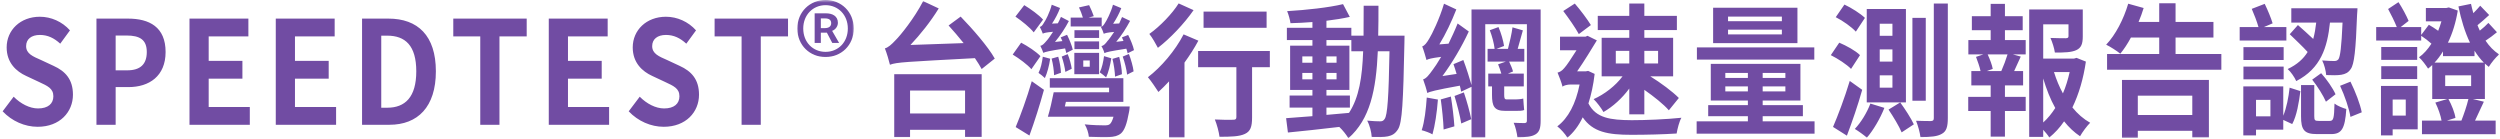 <svg width="468" height="26" viewBox="0 0 468 26" fill="none" xmlns="http://www.w3.org/2000/svg">
<g clip-path="url(#clip0_1188_107)">
<mask id="mask0_1188_107" style="mask-type:luminance" maskUnits="userSpaceOnUse" x="0" y="0" width="148" height="26">
<path d="M148 0H0V26H148V0Z" fill="white"/>
</mask>
<g mask="url(#mask0_1188_107)">
<path fill-rule="evenodd" clip-rule="evenodd" d="M451.827 4.288L453.429 6.031C452.725 6.621 451.997 7.158 451.292 7.614C452.021 8.687 452.847 9.545 453.842 10.189C453.187 10.725 452.337 11.798 451.9 12.522C451.657 12.334 451.414 12.12 451.171 11.905V18.53H448.913L450.977 19.04C450.394 20.3 449.811 21.561 449.325 22.58H453.187V25.128H439.393V22.58H443.06C442.89 21.615 442.429 20.274 441.895 19.201L444.153 18.53H441.312V12.173C441.069 12.415 440.802 12.629 440.535 12.844C440.146 12.227 439.393 11.208 438.835 10.725C439.709 10.108 440.486 9.223 441.166 8.177C440.608 7.667 439.879 7.104 439.248 6.702V7.587H430.821V5.066H434.682C434.269 4.046 433.614 2.705 433.055 1.686L434.998 0.399C435.702 1.472 436.504 2.974 436.892 3.912L435.411 5.066H439.248V6.541L440.68 4.637C441.239 4.958 441.87 5.361 442.429 5.763C442.647 5.2 442.866 4.61 443.036 3.993H440.122V1.498H443.934L444.42 1.391L446.096 1.981C445.731 4.234 445.1 6.246 444.25 7.989H448.378C447.431 6.004 446.727 3.698 446.217 1.203L448.573 0.721C448.694 1.311 448.84 1.874 449.01 2.464C449.495 1.981 449.957 1.472 450.297 1.069L451.972 2.813C451.268 3.483 450.443 4.181 449.787 4.717C449.933 5.066 450.054 5.414 450.224 5.736C450.831 5.253 451.438 4.717 451.827 4.288ZM444.056 22.58H446.776C447.237 21.4 447.796 19.791 448.087 18.53H444.347C444.954 19.657 445.537 21.105 445.659 22.071L444.056 22.58ZM443.74 16.116H448.597V14.105H443.74V16.116ZM449.228 9.491V10.51H443.327V9.625C442.842 10.403 442.332 11.101 441.749 11.717H450.977C450.321 11.074 449.763 10.323 449.228 9.491ZM424.063 16.063L426.006 15.285C426.905 17.109 427.827 19.469 428.119 21.025L426.006 21.883C425.763 20.354 424.938 17.94 424.063 16.063ZM426.055 12.924C425.593 13.622 425.035 13.863 424.282 13.997C423.626 14.105 422.558 14.105 421.465 14.051C421.392 13.219 421.101 12.066 420.712 11.315C421.635 11.396 422.534 11.422 422.971 11.422C423.286 11.422 423.505 11.369 423.748 11.101C424.088 10.618 424.331 8.767 424.525 4.234H422.169C421.684 8.901 420.445 12.817 415.855 15.177C415.54 14.453 414.836 13.434 414.253 12.924C416.025 12.093 417.215 10.993 417.992 9.733C417.07 8.713 415.661 7.399 414.641 6.407L416.171 4.69C417.021 5.441 418.138 6.434 419.037 7.292C419.304 6.326 419.474 5.307 419.595 4.234H414.933V1.552H427.317C427.317 1.552 427.293 2.41 427.245 2.759C427.002 9.438 426.71 12.039 426.055 12.924ZM405.268 5.066H408.789C408.497 4.046 407.987 2.705 407.526 1.659L409.954 0.721C410.513 1.874 411.144 3.376 411.436 4.368L409.809 5.066H414.01V7.587H405.268V5.066ZM380.443 10.108H390.205V7.024H384.911C384.28 8.204 383.6 9.223 382.92 10.054C382.313 9.545 381.001 8.713 380.273 8.365C382.021 6.541 383.551 3.59 384.401 0.694L387.291 1.498C387.024 2.384 386.708 3.242 386.344 4.1H390.205V0.613H393.265V4.1H400.356V7.024H393.265V10.108H401.837V13.059H380.443V10.108ZM375.385 25.504C374.292 24.78 373.296 23.841 372.398 22.714C371.597 23.894 370.674 24.887 369.63 25.745C369.362 25.289 368.925 24.78 368.488 24.297V25.638H365.866V1.767H375.895V6.809C375.895 8.177 375.628 8.955 374.681 9.384C373.758 9.813 372.447 9.84 370.674 9.84C370.552 8.982 370.188 7.882 369.848 7.104C371.038 7.158 372.374 7.158 372.738 7.158C373.102 7.131 373.224 7.05 373.224 6.755V4.556H368.488V10.966H374.268L374.729 10.832L376.478 11.53C376.016 14.695 375.166 17.618 373.952 20.113C374.923 21.32 376.041 22.285 377.279 22.983C376.672 23.573 375.822 24.726 375.385 25.504ZM368.488 22.929C369.362 22.151 370.091 21.239 370.747 20.22C369.824 18.584 369.095 16.706 368.488 14.695V22.929ZM370.504 13.488C370.941 14.882 371.499 16.25 372.179 17.484C372.714 16.25 373.126 14.882 373.442 13.488H370.504ZM361.324 25.584H358.653V20.783H354.452V18.128H358.653V15.982H355.035V13.3H356.759C356.589 12.495 356.225 11.476 355.909 10.645L357.269 10.189H354.476V7.506H358.653V5.656H355.132V3.027H358.653V0.721H361.324V3.027H364.651V5.656H361.324V7.506H365.21V10.189H362.83L364.287 10.591C363.874 11.53 363.437 12.442 363.049 13.3H364.724V15.982H361.324V18.128H365.21V20.783H361.324V25.584ZM361.81 10.189H358.095C358.508 11.101 358.92 12.173 359.042 12.898L357.949 13.3H360.645C361.082 12.308 361.519 11.154 361.81 10.189ZM345.509 25.665C345.412 24.833 345.047 23.492 344.683 22.607C345.922 22.661 347.087 22.661 347.476 22.661C347.889 22.634 348.01 22.5 348.01 22.097V0.667H350.633V22.097C350.633 23.734 350.366 24.592 349.516 25.048C348.666 25.557 347.403 25.665 345.509 25.665ZM344.003 3.349H346.504V18.852H344.003V3.349ZM341.988 24.78C341.526 23.653 340.434 21.856 339.535 20.515L341.721 19.174C342.619 20.408 343.76 22.151 344.27 23.278L341.988 24.78ZM335.455 19.174V1.686H342.789V19.174H341.721H335.455ZM340.264 4.449H337.884V6.702H340.264V4.449ZM340.264 9.25H337.884V11.53H340.264V9.25ZM340.264 14.105H337.884V16.411H340.264V14.105ZM329.651 3.215L331.278 0.855C332.59 1.472 334.29 2.544 335.115 3.349L333.415 5.924C332.638 5.066 330.987 3.886 329.651 3.215ZM334.193 10.323L332.517 12.898C331.716 12.066 330.064 10.993 328.729 10.323L330.307 7.989C331.643 8.552 333.367 9.491 334.193 10.323ZM303.612 22.714H313.204V21.749H305.774V19.683H313.204V18.825H306.259V11.959H323.039V18.825H315.973V19.683H323.501V21.749H315.973V22.714H325.686V25.021H303.612V22.714ZM313.204 13.649H308.979V14.587H313.204V13.649ZM313.204 16.17H308.979V17.109H313.204V16.17ZM315.973 17.109H320.223V16.17H315.973V17.109ZM315.973 14.587H320.223V13.649H315.973V14.587ZM303.661 8.874H325.638V11.154H303.661V8.874ZM306.696 1.445H322.481V8.07H306.696V1.445ZM309.489 6.434H319.567V5.548H309.489V6.434ZM309.489 3.966H319.567V3.108H309.489V3.966ZM291.415 25.236C286.971 25.236 284.178 24.726 282.284 21.963C281.507 23.599 280.512 24.86 279.419 25.772C279.054 25.128 278.083 24.055 277.525 23.653C279.589 22.097 280.973 19.442 281.701 15.821H279.977C279.419 15.821 278.715 16.009 278.496 16.223V16.197C278.35 15.526 277.816 14.185 277.573 13.595C277.962 13.488 278.375 13.3 278.836 12.737C279.273 12.281 280.22 10.832 281.119 9.411H278.035V6.863H282.818L283.183 6.702L284.931 7.56C284.033 9.035 282.503 11.557 281.24 13.354H282.867L283.304 13.273L284.518 13.836C284.276 15.928 283.863 17.779 283.353 19.362C284.761 22.124 287.481 22.473 291.464 22.5C294.062 22.5 298.02 22.339 300.764 22.044C300.376 22.687 300.011 24.109 299.866 24.994C297.34 25.155 294.256 25.236 291.415 25.236ZM298.409 20.649C297.437 19.523 295.616 18.074 293.819 16.814V21.4H291.002V16.572C289.667 18.396 287.918 19.978 286.17 20.971C285.757 20.22 284.907 19.12 284.324 18.557C286.34 17.672 288.428 16.063 289.739 14.292H285.83V7.077H291.002V5.629H285.101V2.974H291.002V0.667H293.819V2.974H299.914V5.629H293.819V7.077H299.21V14.292H294.936C296.927 15.526 299.089 17.135 300.279 18.342L298.409 20.649ZM291.002 9.518H288.477V11.878H291.002V9.518ZM296.393 11.878V9.518H293.819V11.878H296.393ZM278.642 2.062L280.803 0.667C281.896 1.928 283.158 3.617 283.814 4.69L281.556 6.38C280.949 5.253 279.662 3.403 278.642 2.062ZM270.063 25.691C269.966 24.914 269.698 23.707 269.358 22.983C270.184 23.036 271.107 23.036 271.423 23.036C271.738 23.009 271.835 22.902 271.835 22.553V4.529H264.04V25.718H261.466V16.25L259.523 17.162C259.475 16.84 259.378 16.438 259.281 16.036C254.521 16.894 253.695 17.162 253.185 17.404C253.088 16.894 252.675 15.553 252.408 14.856C252.991 14.695 253.501 14.051 254.23 13.032C254.545 12.629 255.104 11.798 255.784 10.645C253.89 10.886 253.38 11.047 253.04 11.235C252.894 10.698 252.53 9.411 252.238 8.687C252.675 8.552 253.088 8.043 253.55 7.238C254.035 6.487 255.492 3.51 256.318 0.694L258.625 1.767C257.751 3.993 256.634 6.38 255.444 8.311L257.168 8.177C257.751 6.97 258.358 5.683 258.868 4.395L260.956 5.897C259.621 8.794 257.824 11.798 256.027 14.239L258.674 13.836C258.479 13.193 258.285 12.549 258.091 12.012L259.936 11.235C260.495 12.71 261.126 14.695 261.466 15.928V1.767H274.409V22.553C274.409 23.975 274.191 24.699 273.438 25.155C272.685 25.611 271.617 25.691 270.063 25.691ZM255.177 18.637C255.007 20.998 254.618 23.546 254.157 25.155C253.695 24.86 252.675 24.511 252.141 24.377C252.675 22.795 252.943 20.408 253.088 18.262L255.177 18.637ZM248.905 8.097C248.686 19.067 248.492 22.956 247.715 24.189C247.156 25.075 246.598 25.343 245.796 25.531C245.068 25.691 243.951 25.665 242.785 25.638C242.736 24.753 242.421 23.465 241.935 22.58C243.004 22.687 243.926 22.714 244.388 22.714C244.752 22.714 244.995 22.607 245.213 22.258C245.723 21.534 245.966 18.262 246.112 9.599H243.926C243.611 16.787 242.494 22.312 238.414 25.879C238.05 25.236 237.345 24.35 236.714 23.76C233.217 24.163 229.72 24.565 227.098 24.806L226.758 22.124C228.118 22.017 229.817 21.883 231.687 21.749V20.139H227.413V17.886H231.687V16.84H227.51V8.552H231.687V7.506H226.903V5.2H231.687V4.127C230.279 4.234 228.895 4.315 227.583 4.341C227.486 3.698 227.219 2.705 226.952 2.088C230.546 1.874 234.747 1.418 237.418 0.774L238.681 3.161C237.394 3.456 235.888 3.698 234.31 3.886V5.2H238.972V6.675H241.255C241.279 4.905 241.279 3.054 241.279 1.069H244.048C244.048 3.027 244.048 4.905 243.999 6.675H248.929C248.929 6.675 248.905 7.721 248.905 8.097ZM231.687 10.564H229.793V11.744H231.687V10.564ZM231.687 13.649H229.793V14.856H231.687V13.649ZM234.31 14.856H236.204V13.649H234.31V14.856ZM234.31 11.744H236.204V10.564H234.31V11.744ZM238.972 9.599V7.506H234.31V8.552H238.608V16.84H234.31V17.886H238.705V20.139H234.31V21.507C235.694 21.4 237.127 21.266 238.535 21.132C240.429 18.235 241.012 14.4 241.182 9.599H238.972ZM220.388 21.99C220.388 23.707 220.097 24.592 219.029 25.075C218.009 25.557 216.454 25.611 214.293 25.611C214.172 24.672 213.808 23.304 213.419 22.366C214.803 22.446 216.406 22.446 216.843 22.419C217.28 22.419 217.45 22.312 217.45 21.91V12.576H210.286V9.545H223.715V12.576H220.388V21.99ZM211.306 2.169H223.108V5.2H211.306V2.169ZM207.737 25.718H204.847V15.231C204.167 15.955 203.511 16.626 202.855 17.216C202.443 16.572 201.471 15.124 200.888 14.453C203.365 12.576 206.012 9.464 207.567 6.434L210.335 7.614C209.606 8.982 208.708 10.376 207.737 11.717V25.718ZM201.156 6.353C203.171 4.932 205.478 2.518 206.644 0.64L209.436 1.901C207.688 4.422 205.065 7.185 202.758 8.955C202.394 8.257 201.666 6.97 201.156 6.353ZM197.191 6.541C197.628 7.399 198.138 8.633 198.283 9.384L197.093 9.974C197.045 9.733 196.948 9.438 196.851 9.116C193.766 9.599 193.159 9.733 192.747 9.947C192.698 9.652 192.407 8.982 192.188 8.633C192.601 8.552 192.941 8.204 193.329 7.667C193.572 7.426 194.034 6.782 194.568 5.978C193.305 6.085 192.917 6.192 192.625 6.326C192.552 6.058 192.285 5.388 192.091 5.039C192.382 4.985 192.601 4.717 192.844 4.315C193.111 3.939 193.961 2.357 194.349 0.881L195.903 1.525C195.539 2.491 194.981 3.537 194.374 4.449L195.515 4.395C195.685 3.993 195.879 3.59 196.049 3.188L197.555 3.912C196.851 5.227 195.952 6.648 194.956 7.828L196.316 7.667C196.219 7.426 196.122 7.211 196.025 6.997L197.191 6.541ZM186.433 3.295H188.715C188.545 2.705 188.254 1.954 187.987 1.391L189.881 0.962C190.197 1.606 190.585 2.491 190.755 3.027L189.784 3.295H192.237V4.958H186.433V3.295ZM184.879 7.694C184.781 7.453 184.66 7.211 184.563 6.997L185.753 6.514C186.19 7.399 186.676 8.579 186.821 9.303L185.607 9.92C185.559 9.679 185.486 9.384 185.389 9.062C182.329 9.545 181.673 9.706 181.309 9.894C181.236 9.625 180.945 8.955 180.75 8.579C181.139 8.526 181.455 8.177 181.892 7.667C182.135 7.426 182.596 6.782 183.13 5.951C181.867 6.058 181.455 6.165 181.212 6.299C181.115 6.031 180.847 5.361 180.653 5.039C180.945 4.985 181.163 4.717 181.406 4.288C181.697 3.912 182.523 2.33 182.887 0.881L184.441 1.498C184.077 2.491 183.543 3.51 182.936 4.422L184.029 4.368C184.247 3.966 184.441 3.564 184.611 3.161L186.093 3.939C185.413 5.253 184.49 6.648 183.494 7.855L184.879 7.694ZM176.088 3.108L177.739 0.962C178.929 1.686 180.507 2.813 181.26 3.671L179.512 6.058C178.832 5.173 177.302 3.939 176.088 3.108ZM180.775 10.51L179.075 12.951C178.395 12.147 176.792 10.94 175.578 10.215L177.156 7.989C178.395 8.633 179.973 9.679 180.775 10.51ZM168.504 10.886C155.61 11.583 153.886 11.637 152.598 12.12C152.453 11.476 151.991 9.894 151.651 9.062C152.283 8.874 152.866 8.365 153.667 7.506C154.517 6.675 157.164 3.43 158.815 0.211L161.729 1.579C160.199 4.073 158.281 6.46 156.435 8.418L166.392 8.07C165.445 6.89 164.473 5.763 163.575 4.771L165.833 3.108C168.067 5.414 170.957 8.713 172.22 10.966L169.767 12.924C169.452 12.334 169.014 11.637 168.504 10.886ZM142.419 23.358H138.825V6.809H133.774V3.483H147.519V6.809H142.419V23.358ZM127.238 12.334C129.423 13.327 130.856 14.856 130.856 17.725C130.856 20.971 128.403 23.734 124.251 23.734C121.846 23.734 119.442 22.687 117.694 20.837L119.758 18.101C121.045 19.415 122.745 20.3 124.323 20.3C126.193 20.3 127.189 19.415 127.189 18.021C127.189 16.545 126.096 16.089 124.493 15.338L122.089 14.212C120.268 13.38 118.447 11.771 118.447 8.874C118.447 5.629 121.021 3.135 124.663 3.135C126.752 3.135 128.84 4.046 130.297 5.683L128.476 8.177C127.335 7.131 126.145 6.541 124.663 6.541C123.085 6.541 122.089 7.319 122.089 8.633C122.089 10.054 123.352 10.564 124.882 11.235L127.238 12.334ZM102.731 3.483H113.756V6.809H106.325V11.396H112.639V14.721H106.325V20.032H114.023V23.358H102.731V3.483ZM93.499 23.358H89.905V6.809H84.854V3.483H98.598V6.809H93.499V23.358ZM72.901 23.358H67.777V3.483H72.707C78.195 3.483 81.595 6.648 81.595 13.354C81.595 20.032 78.195 23.358 72.901 23.358ZM72.488 6.675H71.371V20.166H72.488C75.84 20.166 77.928 18.181 77.928 13.354C77.928 8.499 75.84 6.675 72.488 6.675ZM51.625 3.483H62.649V6.809H55.219V11.396H61.532V14.721H55.219V20.032H62.917V23.358H51.625V3.483ZM35.472 3.483H46.497V6.809H39.066V11.396H45.379V14.721H39.066V20.032H46.764V23.358H35.472V3.483ZM24.054 16.304H21.65V23.358H18.056V3.483H23.957C27.939 3.483 30.999 5.039 30.999 9.733C30.999 14.265 27.915 16.304 24.054 16.304ZM23.69 6.648H21.65V13.166H23.811C26.288 13.166 27.478 12.012 27.478 9.733C27.478 7.426 26.166 6.648 23.69 6.648ZM10.038 12.334C12.223 13.327 13.656 14.856 13.656 17.725C13.656 20.971 11.203 23.734 7.051 23.734C4.647 23.734 2.243 22.687 0.494 20.837L2.558 18.101C3.845 19.415 5.545 20.3 7.124 20.3C8.994 20.3 9.989 19.415 9.989 18.021C9.989 16.545 8.896 16.089 7.294 15.338L4.89 14.212C3.068 13.38 1.247 11.771 1.247 8.874C1.247 5.629 3.821 3.135 7.464 3.135C9.552 3.135 11.64 4.046 13.098 5.683L11.276 8.177C10.135 7.131 8.945 6.541 7.464 6.541C5.885 6.541 4.89 7.319 4.89 8.633C4.89 10.054 6.152 10.564 7.682 11.235L10.038 12.334ZM169.767 25.638H166.659V24.297H156.362V25.665H153.4V13.89H169.767V25.638ZM166.659 16.948H156.362V21.239H166.659V16.948ZM181.43 16.814C180.653 19.657 179.658 22.768 178.71 25.37L176.136 23.787C177.011 21.695 178.249 18.316 179.148 15.204L181.43 16.814ZM181.212 10.618L182.596 10.993C182.402 12.308 182.037 13.675 181.6 14.614C181.309 14.319 180.75 13.863 180.41 13.649C180.847 12.79 181.066 11.691 181.212 10.618ZM184.101 10.618C184.393 11.61 184.587 12.817 184.611 13.622L183.324 14.078C183.3 13.246 183.13 11.986 182.863 10.966L184.101 10.618ZM185.874 10.135C186.238 10.993 186.53 12.147 186.627 12.871L185.437 13.461C185.34 12.683 185.073 11.503 184.757 10.591L185.874 10.135ZM191.751 13.89H187.113V9.894H191.751V13.89ZM190.002 11.315H188.788V12.495H190.002V11.315ZM187.137 5.656H191.751V7.104H187.137V5.656ZM191.751 9.196H187.137V7.748H191.751V9.196ZM192.674 10.51L194.034 10.913C193.839 12.173 193.499 13.595 193.062 14.48C192.795 14.212 192.212 13.783 191.872 13.541C192.309 12.683 192.528 11.583 192.674 10.51ZM195.515 10.645C195.782 11.691 196.025 13.059 196.025 13.89L194.738 14.346C194.714 13.514 194.519 12.066 194.252 11.02L195.515 10.645ZM196.171 10.591L197.336 10.108C197.725 11.127 198.113 12.495 198.21 13.354L196.996 13.97C196.899 13.059 196.559 11.637 196.171 10.591ZM183.252 17.27H193.621V16.411H182.523V14.641H196.292V19.067H185.534L185.34 19.925H197.482C197.482 19.925 197.433 20.703 197.336 21.051C196.948 23.197 196.511 24.377 195.855 24.967C195.224 25.477 194.568 25.611 193.597 25.665C192.795 25.691 191.338 25.665 189.832 25.611C189.784 24.914 189.468 23.948 189.055 23.278C190.488 23.438 192.115 23.465 192.698 23.465C193.208 23.465 193.499 23.438 193.742 23.251C194.009 23.036 194.228 22.607 194.446 21.856H182.159C182.547 20.595 182.96 18.772 183.252 17.27ZM258.261 23.653L256.245 24.243C256.197 22.687 255.954 20.354 255.711 18.611L257.605 18.074C257.896 19.844 258.164 22.097 258.261 23.653ZM261.418 22.312L259.548 23.117C259.329 21.722 258.771 19.603 258.285 17.967L260.033 17.296C260.592 18.906 261.15 20.971 261.418 22.312ZM264.89 5.656L266.517 5.066C267.003 6.165 267.416 7.641 267.561 8.606L266.153 9.143H268.29C268.606 7.936 268.994 6.299 269.14 5.119L271.083 5.683C270.743 6.836 270.403 8.123 270.111 9.143H271.35V11.53H268.508C268.8 12.147 269.116 12.898 269.237 13.38L268.266 13.783H271.253V16.17H267.586V17.779C267.586 18.369 267.659 18.611 268.047 18.611H269.747C270.136 18.611 270.791 18.557 271.155 18.45C271.204 19.093 271.253 20.005 271.325 20.595C270.985 20.756 270.354 20.756 269.82 20.756H267.78C265.716 20.756 265.303 19.898 265.303 17.752V16.17H264.599V13.783H267.051C266.906 13.219 266.639 12.549 266.444 12.039L267.901 11.53H264.477V9.143H265.789C265.692 8.15 265.303 6.729 264.89 5.656ZM334.605 16.814C333.804 19.683 332.736 22.768 331.74 25.396L329.142 23.76C330.04 21.695 331.327 18.289 332.274 15.151L334.605 16.814ZM338.758 20.193C337.957 22.232 336.645 24.431 335.48 25.772C334.945 25.289 333.853 24.511 333.221 24.136C334.363 22.929 335.48 21.132 336.135 19.388L338.758 20.193ZM399.506 25.718H396.397V24.485H386.198V25.799H383.235V14.963H399.506V25.718ZM396.397 17.913H386.198V21.534H396.397V17.913ZM405.972 8.821H413.5V11.235H405.972V8.821ZM413.5 14.856H405.972V12.468H413.5V14.856ZM413.427 21.668C414.034 20.193 414.423 18.208 414.617 16.411L416.633 17.055C416.365 19.174 415.953 21.668 415.103 23.224L413.427 22.446V24.27H408.327V25.343H405.948V16.17H413.427V21.668ZM411.023 18.691H408.327V21.776H411.023V18.691ZM418.842 14.909L420.518 13.702C421.586 14.882 422.728 16.545 423.213 17.645L421.416 19.04C420.931 17.913 419.838 16.17 418.842 14.909ZM419.231 21.749C419.231 22.527 419.352 22.634 420.081 22.634H422.121C422.825 22.634 422.946 22.205 423.019 19.388C423.553 19.818 424.573 20.22 425.229 20.408C424.986 24.136 424.331 25.101 422.388 25.101H419.717C417.337 25.101 416.754 24.297 416.754 21.776V15.928H419.231V21.749ZM431.768 8.794H438.495V11.208H431.768V8.794ZM438.495 14.802H431.768V12.388H438.495V14.802ZM438.592 24.216H433.905V25.343H431.72V16.089H438.592V24.216ZM436.358 18.637H433.905V21.641H436.358V18.637Z" fill="#714CA3"/>
</g>
<mask id="mask1_1188_107" style="mask-type:luminance" maskUnits="userSpaceOnUse" x="165" y="0" width="303" height="26">
<path d="M468 0H165V26H468V0Z" fill="white"/>
</mask>
<g mask="url(#mask1_1188_107)">
<path fill-rule="evenodd" clip-rule="evenodd" d="M465.827 4.288L467.429 6.031C466.725 6.621 465.997 7.158 465.292 7.614C466.021 8.687 466.847 9.545 467.842 10.189C467.187 10.725 466.337 11.798 465.9 12.522C465.657 12.334 465.414 12.12 465.171 11.905V18.53H462.913L464.977 19.04C464.394 20.3 463.811 21.561 463.325 22.58H467.187V25.128H453.393V22.58H457.06C456.89 21.615 456.429 20.274 455.895 19.201L458.153 18.53H455.312V12.173C455.069 12.415 454.802 12.629 454.535 12.844C454.146 12.227 453.393 11.208 452.835 10.725C453.709 10.108 454.486 9.223 455.166 8.177C454.608 7.667 453.879 7.104 453.248 6.702V7.587H444.821V5.066H448.682C448.269 4.046 447.614 2.705 447.055 1.686L448.998 0.399C449.702 1.472 450.504 2.974 450.892 3.912L449.411 5.066H453.248V6.541L454.68 4.637C455.239 4.958 455.87 5.361 456.429 5.763C456.647 5.2 456.866 4.61 457.036 3.993H454.122V1.498H457.934L458.42 1.391L460.096 1.981C459.731 4.234 459.1 6.246 458.25 7.989H462.378C461.431 6.004 460.727 3.698 460.217 1.203L462.573 0.721C462.694 1.311 462.84 1.874 463.01 2.464C463.495 1.981 463.957 1.472 464.297 1.069L465.972 2.813C465.268 3.483 464.443 4.181 463.787 4.717C463.933 5.066 464.054 5.414 464.224 5.736C464.831 5.253 465.438 4.717 465.827 4.288ZM458.056 22.58H460.776C461.237 21.4 461.796 19.791 462.087 18.53H458.347C458.954 19.657 459.537 21.105 459.659 22.071L458.056 22.58ZM457.74 16.116H462.597V14.105H457.74V16.116ZM463.228 9.491V10.51H457.327V9.625C456.842 10.403 456.332 11.101 455.749 11.717H464.977C464.321 11.074 463.763 10.323 463.228 9.491ZM438.063 16.063L440.006 15.285C440.905 17.109 441.827 19.469 442.119 21.025L440.006 21.883C439.763 20.354 438.938 17.94 438.063 16.063ZM440.055 12.924C439.593 13.622 439.035 13.863 438.282 13.997C437.626 14.105 436.558 14.105 435.465 14.051C435.392 13.219 435.101 12.066 434.712 11.315C435.635 11.396 436.534 11.422 436.971 11.422C437.286 11.422 437.505 11.369 437.748 11.101C438.088 10.618 438.331 8.767 438.525 4.234H436.169C435.684 8.901 434.445 12.817 429.855 15.177C429.54 14.453 428.836 13.434 428.253 12.924C430.025 12.093 431.215 10.993 431.992 9.733C431.07 8.713 429.661 7.399 428.641 6.407L430.171 4.69C431.021 5.441 432.138 6.434 433.037 7.292C433.304 6.326 433.474 5.307 433.595 4.234H428.933V1.552H441.317C441.317 1.552 441.293 2.41 441.245 2.759C441.002 9.438 440.71 12.039 440.055 12.924ZM419.268 5.066H422.789C422.497 4.046 421.987 2.705 421.526 1.659L423.954 0.721C424.513 1.874 425.144 3.376 425.436 4.368L423.809 5.066H428.01V7.587H419.268V5.066ZM394.443 10.108H404.205V7.024H398.911C398.28 8.204 397.6 9.223 396.92 10.054C396.313 9.545 395.001 8.713 394.273 8.365C396.021 6.541 397.551 3.59 398.401 0.694L401.291 1.498C401.024 2.384 400.708 3.242 400.344 4.1H404.205V0.613H407.265V4.1H414.356V7.024H407.265V10.108H415.837V13.059H394.443V10.108ZM389.385 25.504C388.292 24.78 387.296 23.841 386.398 22.714C385.597 23.894 384.674 24.887 383.63 25.745C383.362 25.289 382.925 24.78 382.488 24.297V25.638H379.866V1.767H389.895V6.809C389.895 8.177 389.628 8.955 388.681 9.384C387.758 9.813 386.447 9.84 384.674 9.84C384.552 8.982 384.188 7.882 383.848 7.104C385.038 7.158 386.374 7.158 386.738 7.158C387.102 7.131 387.224 7.05 387.224 6.755V4.556H382.488V10.966H388.268L388.729 10.832L390.478 11.53C390.016 14.695 389.166 17.618 387.952 20.113C388.923 21.32 390.041 22.285 391.279 22.983C390.672 23.573 389.822 24.726 389.385 25.504ZM382.488 22.929C383.362 22.151 384.091 21.239 384.747 20.22C383.824 18.584 383.095 16.706 382.488 14.695V22.929ZM384.504 13.488C384.941 14.882 385.499 16.25 386.179 17.484C386.714 16.25 387.126 14.882 387.442 13.488H384.504ZM375.324 25.584H372.653V20.783H368.452V18.128H372.653V15.982H369.035V13.3H370.759C370.589 12.495 370.225 11.476 369.909 10.645L371.269 10.189H368.476V7.506H372.653V5.656H369.132V3.027H372.653V0.721H375.324V3.027H378.651V5.656H375.324V7.506H379.21V10.189H376.83L378.287 10.591C377.874 11.53 377.437 12.442 377.049 13.3H378.724V15.982H375.324V18.128H379.21V20.783H375.324V25.584ZM375.81 10.189H372.095C372.508 11.101 372.92 12.173 373.042 12.898L371.949 13.3H374.645C375.082 12.308 375.519 11.154 375.81 10.189ZM359.509 25.665C359.412 24.833 359.047 23.492 358.683 22.607C359.922 22.661 361.087 22.661 361.476 22.661C361.889 22.634 362.01 22.5 362.01 22.097V0.667H364.633V22.097C364.633 23.734 364.366 24.592 363.516 25.048C362.666 25.557 361.403 25.665 359.509 25.665ZM358.003 3.349H360.504V18.852H358.003V3.349ZM355.988 24.78C355.526 23.653 354.434 21.856 353.535 20.515L355.721 19.174C356.619 20.408 357.76 22.151 358.27 23.278L355.988 24.78ZM349.455 19.174V1.686H356.789V19.174H355.721H349.455ZM354.264 4.449H351.884V6.702H354.264V4.449ZM354.264 9.25H351.884V11.53H354.264V9.25ZM354.264 14.105H351.884V16.411H354.264V14.105ZM343.651 3.215L345.278 0.855C346.59 1.472 348.29 2.544 349.115 3.349L347.415 5.924C346.638 5.066 344.987 3.886 343.651 3.215ZM348.193 10.323L346.517 12.898C345.716 12.066 344.064 10.993 342.729 10.323L344.307 7.989C345.643 8.552 347.367 9.491 348.193 10.323ZM317.612 22.714H327.204V21.749H319.774V19.683H327.204V18.825H320.259V11.959H337.039V18.825H329.973V19.683H337.501V21.749H329.973V22.714H339.686V25.021H317.612V22.714ZM327.204 13.649H322.979V14.587H327.204V13.649ZM327.204 16.17H322.979V17.109H327.204V16.17ZM329.973 17.109H334.223V16.17H329.973V17.109ZM329.973 14.587H334.223V13.649H329.973V14.587ZM317.661 8.874H339.638V11.154H317.661V8.874ZM320.696 1.445H336.481V8.07H320.696V1.445ZM323.489 6.434H333.567V5.548H323.489V6.434ZM323.489 3.966H333.567V3.108H323.489V3.966ZM305.415 25.236C300.971 25.236 298.178 24.726 296.284 21.963C295.507 23.599 294.512 24.86 293.419 25.772C293.054 25.128 292.083 24.055 291.525 23.653C293.589 22.097 294.973 19.442 295.701 15.821H293.977C293.419 15.821 292.715 16.009 292.496 16.223V16.197C292.35 15.526 291.816 14.185 291.573 13.595C291.962 13.488 292.375 13.3 292.836 12.737C293.273 12.281 294.22 10.832 295.119 9.411H292.035V6.863H296.818L297.183 6.702L298.931 7.56C298.033 9.035 296.503 11.557 295.24 13.354H296.867L297.304 13.273L298.518 13.836C298.276 15.928 297.863 17.779 297.353 19.362C298.761 22.124 301.481 22.473 305.464 22.5C308.062 22.5 312.02 22.339 314.764 22.044C314.376 22.687 314.011 24.109 313.866 24.994C311.34 25.155 308.256 25.236 305.415 25.236ZM312.409 20.649C311.437 19.523 309.616 18.074 307.819 16.814V21.4H305.002V16.572C303.667 18.396 301.918 19.978 300.17 20.971C299.757 20.22 298.907 19.12 298.324 18.557C300.34 17.672 302.428 16.063 303.739 14.292H299.83V7.077H305.002V5.629H299.101V2.974H305.002V0.667H307.819V2.974H313.914V5.629H307.819V7.077H313.21V14.292H308.936C310.927 15.526 313.089 17.135 314.279 18.342L312.409 20.649ZM305.002 9.518H302.477V11.878H305.002V9.518ZM310.393 11.878V9.518H307.819V11.878H310.393ZM292.642 2.062L294.803 0.667C295.896 1.928 297.158 3.617 297.814 4.69L295.556 6.38C294.949 5.253 293.662 3.403 292.642 2.062ZM284.063 25.691C283.966 24.914 283.698 23.707 283.358 22.983C284.184 23.036 285.107 23.036 285.423 23.036C285.738 23.009 285.835 22.902 285.835 22.553V4.529H278.04V25.718H275.466V16.25L273.523 17.162C273.475 16.84 273.378 16.438 273.281 16.036C268.521 16.894 267.695 17.162 267.185 17.404C267.088 16.894 266.675 15.553 266.408 14.856C266.991 14.695 267.501 14.051 268.23 13.032C268.545 12.629 269.104 11.798 269.784 10.645C267.89 10.886 267.38 11.047 267.04 11.235C266.894 10.698 266.53 9.411 266.238 8.687C266.675 8.552 267.088 8.043 267.55 7.238C268.035 6.487 269.492 3.51 270.318 0.694L272.625 1.767C271.751 3.993 270.634 6.38 269.444 8.311L271.168 8.177C271.751 6.97 272.358 5.683 272.868 4.395L274.956 5.897C273.621 8.794 271.824 11.798 270.027 14.239L272.674 13.836C272.479 13.193 272.285 12.549 272.091 12.012L273.936 11.235C274.495 12.71 275.126 14.695 275.466 15.928V1.767H288.409V22.553C288.409 23.975 288.191 24.699 287.438 25.155C286.685 25.611 285.617 25.691 284.063 25.691ZM269.177 18.637C269.007 20.998 268.618 23.546 268.157 25.155C267.695 24.86 266.675 24.511 266.141 24.377C266.675 22.795 266.943 20.408 267.088 18.262L269.177 18.637ZM262.905 8.097C262.686 19.067 262.492 22.956 261.715 24.189C261.156 25.075 260.598 25.343 259.796 25.531C259.068 25.691 257.951 25.665 256.785 25.638C256.736 24.753 256.421 23.465 255.935 22.58C257.004 22.687 257.926 22.714 258.388 22.714C258.752 22.714 258.995 22.607 259.213 22.258C259.723 21.534 259.966 18.262 260.112 9.599H257.926C257.611 16.787 256.494 22.312 252.414 25.879C252.05 25.236 251.345 24.35 250.714 23.76C247.217 24.163 243.72 24.565 241.098 24.806L240.758 22.124C242.118 22.017 243.817 21.883 245.687 21.749V20.139H241.413V17.886H245.687V16.84H241.51V8.552H245.687V7.506H240.903V5.2H245.687V4.127C244.279 4.234 242.895 4.315 241.583 4.341C241.486 3.698 241.219 2.705 240.952 2.088C244.546 1.874 248.747 1.418 251.418 0.774L252.681 3.161C251.394 3.456 249.888 3.698 248.31 3.886V5.2H252.972V6.675H255.255C255.279 4.905 255.279 3.054 255.279 1.069H258.048C258.048 3.027 258.048 4.905 257.999 6.675H262.929C262.929 6.675 262.905 7.721 262.905 8.097ZM245.687 10.564H243.793V11.744H245.687V10.564ZM245.687 13.649H243.793V14.856H245.687V13.649ZM248.31 14.856H250.204V13.649H248.31V14.856ZM248.31 11.744H250.204V10.564H248.31V11.744ZM252.972 9.599V7.506H248.31V8.552H252.608V16.84H248.31V17.886H252.705V20.139H248.31V21.507C249.694 21.4 251.127 21.266 252.535 21.132C254.429 18.235 255.012 14.4 255.182 9.599H252.972ZM234.388 21.99C234.388 23.707 234.097 24.592 233.029 25.075C232.009 25.557 230.454 25.611 228.293 25.611C228.172 24.672 227.808 23.304 227.419 22.366C228.803 22.446 230.406 22.446 230.843 22.419C231.28 22.419 231.45 22.312 231.45 21.91V12.576H224.286V9.545H237.715V12.576H234.388V21.99ZM225.306 2.169H237.108V5.2H225.306V2.169ZM221.737 25.718H218.847V15.231C218.167 15.955 217.511 16.626 216.855 17.216C216.443 16.572 215.471 15.124 214.888 14.453C217.365 12.576 220.012 9.464 221.567 6.434L224.335 7.614C223.606 8.982 222.708 10.376 221.737 11.717V25.718ZM215.156 6.353C217.171 4.932 219.478 2.518 220.644 0.64L223.436 1.901C221.688 4.422 219.065 7.185 216.758 8.955C216.394 8.257 215.666 6.97 215.156 6.353ZM211.191 6.541C211.628 7.399 212.138 8.633 212.283 9.384L211.093 9.974C211.045 9.733 210.948 9.438 210.851 9.116C207.766 9.599 207.159 9.733 206.747 9.947C206.698 9.652 206.407 8.982 206.188 8.633C206.601 8.552 206.941 8.204 207.329 7.667C207.572 7.426 208.034 6.782 208.568 5.978C207.305 6.085 206.917 6.192 206.625 6.326C206.552 6.058 206.285 5.388 206.091 5.039C206.382 4.985 206.601 4.717 206.844 4.315C207.111 3.939 207.961 2.357 208.349 0.881L209.903 1.525C209.539 2.491 208.981 3.537 208.374 4.449L209.515 4.395C209.685 3.993 209.879 3.59 210.049 3.188L211.555 3.912C210.851 5.227 209.952 6.648 208.956 7.828L210.316 7.667C210.219 7.426 210.122 7.211 210.025 6.997L211.191 6.541ZM200.433 3.295H202.715C202.545 2.705 202.254 1.954 201.987 1.391L203.881 0.962C204.197 1.606 204.585 2.491 204.755 3.027L203.784 3.295H206.237V4.958H200.433V3.295ZM198.879 7.694C198.781 7.453 198.66 7.211 198.563 6.997L199.753 6.514C200.19 7.399 200.676 8.579 200.821 9.303L199.607 9.92C199.559 9.679 199.486 9.384 199.389 9.062C196.329 9.545 195.673 9.706 195.309 9.894C195.236 9.625 194.945 8.955 194.75 8.579C195.139 8.526 195.455 8.177 195.892 7.667C196.135 7.426 196.596 6.782 197.13 5.951C195.867 6.058 195.455 6.165 195.212 6.299C195.115 6.031 194.847 5.361 194.653 5.039C194.945 4.985 195.163 4.717 195.406 4.288C195.697 3.912 196.523 2.33 196.887 0.881L198.441 1.498C198.077 2.491 197.543 3.51 196.936 4.422L198.029 4.368C198.247 3.966 198.441 3.564 198.611 3.161L200.093 3.939C199.413 5.253 198.49 6.648 197.494 7.855L198.879 7.694ZM190.088 3.108L191.739 0.962C192.929 1.686 194.507 2.813 195.26 3.671L193.512 6.058C192.832 5.173 191.302 3.939 190.088 3.108ZM194.775 10.51L193.075 12.951C192.395 12.147 190.792 10.94 189.578 10.215L191.156 7.989C192.395 8.633 193.973 9.679 194.775 10.51ZM182.504 10.886C169.61 11.583 167.886 11.637 166.598 12.12C166.453 11.476 165.991 9.894 165.651 9.062C166.283 8.874 166.866 8.365 167.667 7.506C168.517 6.675 171.164 3.43 172.815 0.211L175.729 1.579C174.199 4.073 172.281 6.46 170.435 8.418L180.392 8.07C179.445 6.89 178.473 5.763 177.575 4.771L179.833 3.108C182.067 5.414 184.957 8.713 186.22 10.966L183.767 12.924C183.452 12.334 183.014 11.637 182.504 10.886ZM156.419 23.358H152.825V6.809H147.774V3.483H161.519V6.809H156.419V23.358ZM141.238 12.334C143.423 13.327 144.856 14.856 144.856 17.725C144.856 20.971 142.403 23.734 138.251 23.734C135.846 23.734 133.442 22.687 131.694 20.837L133.758 18.101C135.045 19.415 136.745 20.3 138.323 20.3C140.193 20.3 141.189 19.415 141.189 18.021C141.189 16.545 140.096 16.089 138.493 15.338L136.089 14.212C134.268 13.38 132.447 11.771 132.447 8.874C132.447 5.629 135.021 3.135 138.663 3.135C140.752 3.135 142.84 4.046 144.297 5.683L142.476 8.177C141.335 7.131 140.145 6.541 138.663 6.541C137.085 6.541 136.089 7.319 136.089 8.633C136.089 10.054 137.352 10.564 138.882 11.235L141.238 12.334ZM116.731 3.483H127.756V6.809H120.325V11.396H126.639V14.721H120.325V20.032H128.023V23.358H116.731V3.483ZM107.499 23.358H103.905V6.809H98.854V3.483H112.598V6.809H107.499V23.358ZM86.901 23.358H81.777V3.483H86.707C92.195 3.483 95.595 6.648 95.595 13.354C95.595 20.032 92.195 23.358 86.901 23.358ZM86.488 6.675H85.371V20.166H86.488C89.84 20.166 91.928 18.181 91.928 13.354C91.928 8.499 89.84 6.675 86.488 6.675ZM65.625 3.483H76.649V6.809H69.219V11.396H75.532V14.721H69.219V20.032H76.917V23.358H65.625V3.483ZM49.472 3.483H60.497V6.809H53.066V11.396H59.379V14.721H53.066V20.032H60.764V23.358H49.472V3.483ZM38.054 16.304H35.65V23.358H32.056V3.483H37.957C41.939 3.483 44.999 5.039 44.999 9.733C44.999 14.265 41.915 16.304 38.054 16.304ZM37.69 6.648H35.65V13.166H37.811C40.288 13.166 41.478 12.012 41.478 9.733C41.478 7.426 40.166 6.648 37.69 6.648ZM24.038 12.334C26.223 13.327 27.656 14.856 27.656 17.725C27.656 20.971 25.203 23.734 21.051 23.734C18.647 23.734 16.243 22.687 14.494 20.837L16.558 18.101C17.845 19.415 19.545 20.3 21.124 20.3C22.994 20.3 23.989 19.415 23.989 18.021C23.989 16.545 22.896 16.089 21.294 15.338L18.89 14.212C17.068 13.38 15.247 11.771 15.247 8.874C15.247 5.629 17.821 3.135 21.464 3.135C23.552 3.135 25.64 4.046 27.098 5.683L25.276 8.177C24.135 7.131 22.945 6.541 21.464 6.541C19.885 6.541 18.89 7.319 18.89 8.633C18.89 10.054 20.152 10.564 21.682 11.235L24.038 12.334ZM183.767 25.638H180.659V24.297H170.362V25.665H167.4V13.89H183.767V25.638ZM180.659 16.948H170.362V21.239H180.659V16.948ZM195.43 16.814C194.653 19.657 193.658 22.768 192.71 25.37L190.136 23.787C191.011 21.695 192.249 18.316 193.148 15.204L195.43 16.814ZM195.212 10.618L196.596 10.993C196.402 12.308 196.037 13.675 195.6 14.614C195.309 14.319 194.75 13.863 194.41 13.649C194.847 12.79 195.066 11.691 195.212 10.618ZM198.101 10.618C198.393 11.61 198.587 12.817 198.611 13.622L197.324 14.078C197.3 13.246 197.13 11.986 196.863 10.966L198.101 10.618ZM199.874 10.135C200.238 10.993 200.53 12.147 200.627 12.871L199.437 13.461C199.34 12.683 199.073 11.503 198.757 10.591L199.874 10.135ZM205.751 13.89H201.113V9.894H205.751V13.89ZM204.002 11.315H202.788V12.495H204.002V11.315ZM201.137 5.656H205.751V7.104H201.137V5.656ZM205.751 9.196H201.137V7.748H205.751V9.196ZM206.674 10.51L208.034 10.913C207.839 12.173 207.499 13.595 207.062 14.48C206.795 14.212 206.212 13.783 205.872 13.541C206.309 12.683 206.528 11.583 206.674 10.51ZM209.515 10.645C209.782 11.691 210.025 13.059 210.025 13.89L208.738 14.346C208.714 13.514 208.519 12.066 208.252 11.02L209.515 10.645ZM210.171 10.591L211.336 10.108C211.725 11.127 212.113 12.495 212.21 13.354L210.996 13.97C210.899 13.059 210.559 11.637 210.171 10.591ZM197.252 17.27H207.621V16.411H196.523V14.641H210.292V19.067H199.534L199.34 19.925H211.482C211.482 19.925 211.433 20.703 211.336 21.051C210.948 23.197 210.511 24.377 209.855 24.967C209.224 25.477 208.568 25.611 207.597 25.665C206.795 25.691 205.338 25.665 203.832 25.611C203.784 24.914 203.468 23.948 203.055 23.278C204.488 23.438 206.115 23.465 206.698 23.465C207.208 23.465 207.499 23.438 207.742 23.251C208.009 23.036 208.228 22.607 208.446 21.856H196.159C196.547 20.595 196.96 18.772 197.252 17.27ZM272.261 23.653L270.245 24.243C270.197 22.687 269.954 20.354 269.711 18.611L271.605 18.074C271.896 19.844 272.164 22.097 272.261 23.653ZM275.418 22.312L273.548 23.117C273.329 21.722 272.771 19.603 272.285 17.967L274.033 17.296C274.592 18.906 275.15 20.971 275.418 22.312ZM278.89 5.656L280.517 5.066C281.003 6.165 281.416 7.641 281.561 8.606L280.153 9.143H282.29C282.606 7.936 282.994 6.299 283.14 5.119L285.083 5.683C284.743 6.836 284.403 8.123 284.111 9.143H285.35V11.53H282.508C282.8 12.147 283.116 12.898 283.237 13.38L282.266 13.783H285.253V16.17H281.586V17.779C281.586 18.369 281.659 18.611 282.047 18.611H283.747C284.136 18.611 284.791 18.557 285.155 18.45C285.204 19.093 285.253 20.005 285.325 20.595C284.985 20.756 284.354 20.756 283.82 20.756H281.78C279.716 20.756 279.303 19.898 279.303 17.752V16.17H278.599V13.783H281.051C280.906 13.219 280.639 12.549 280.444 12.039L281.901 11.53H278.477V9.143H279.789C279.692 8.15 279.303 6.729 278.89 5.656ZM348.605 16.814C347.804 19.683 346.736 22.768 345.74 25.396L343.142 23.76C344.04 21.695 345.327 18.289 346.274 15.151L348.605 16.814ZM352.758 20.193C351.957 22.232 350.645 24.431 349.48 25.772C348.945 25.289 347.853 24.511 347.221 24.136C348.363 22.929 349.48 21.132 350.135 19.388L352.758 20.193ZM413.506 25.718H410.397V24.485H400.198V25.799H397.235V14.963H413.506V25.718ZM410.397 17.913H400.198V21.534H410.397V17.913ZM419.972 8.821H427.5V11.235H419.972V8.821ZM427.5 14.856H419.972V12.468H427.5V14.856ZM427.427 21.668C428.034 20.193 428.423 18.208 428.617 16.411L430.633 17.055C430.365 19.174 429.953 21.668 429.103 23.224L427.427 22.446V24.27H422.327V25.343H419.948V16.17H427.427V21.668ZM425.023 18.691H422.327V21.776H425.023V18.691ZM432.842 14.909L434.518 13.702C435.586 14.882 436.728 16.545 437.213 17.645L435.416 19.04C434.931 17.913 433.838 16.17 432.842 14.909ZM433.231 21.749C433.231 22.527 433.352 22.634 434.081 22.634H436.121C436.825 22.634 436.946 22.205 437.019 19.388C437.553 19.818 438.573 20.22 439.229 20.408C438.986 24.136 438.331 25.101 436.388 25.101H433.717C431.337 25.101 430.754 24.297 430.754 21.776V15.928H433.231V21.749ZM445.768 8.794H452.495V11.208H445.768V8.794ZM452.495 14.802H445.768V12.388H452.495V14.802ZM452.592 24.216H447.905V25.343H445.72V16.089H452.592V24.216ZM450.358 18.637H447.905V21.641H450.358V18.637Z" fill="#714CA3"/>
</g>
<mask id="mask2_1188_107" style="mask-type:luminance" maskUnits="userSpaceOnUse" x="149" y="0" width="11" height="11">
<path d="M160 0H149V11H160V0Z" fill="white"/>
</mask>
<g mask="url(#mask2_1188_107)">
<path d="M154.541 10.678C151.649 10.678 149.261 8.518 149.261 5.338C149.261 2.182 151.649 -0.003 154.541 -0.003C157.432 -0.003 159.821 2.182 159.821 5.338C159.821 8.518 157.432 10.678 154.541 10.678ZM154.541 9.707C156.904 9.707 158.714 7.911 158.714 5.338C158.714 2.789 156.904 0.968 154.541 0.968C152.177 0.968 150.367 2.789 150.367 5.338C150.367 7.911 152.177 9.707 154.541 9.707ZM152.504 8.032V2.497H154.641C155.798 2.497 156.854 2.983 156.854 4.27C156.854 4.925 156.401 5.556 155.773 5.775L157.08 8.032H155.798L154.792 6.115H153.661V8.032H152.504ZM153.661 5.265H154.39C155.144 5.265 155.597 4.949 155.597 4.342C155.597 3.808 155.295 3.444 154.44 3.444H153.661V5.265Z" fill="#714CA3"/>
</g>
</g>
<defs>
<clipPath id="clip0_1188_107">
<rect width="468" height="26" fill="white"/>
</clipPath>
</defs>
</svg>
